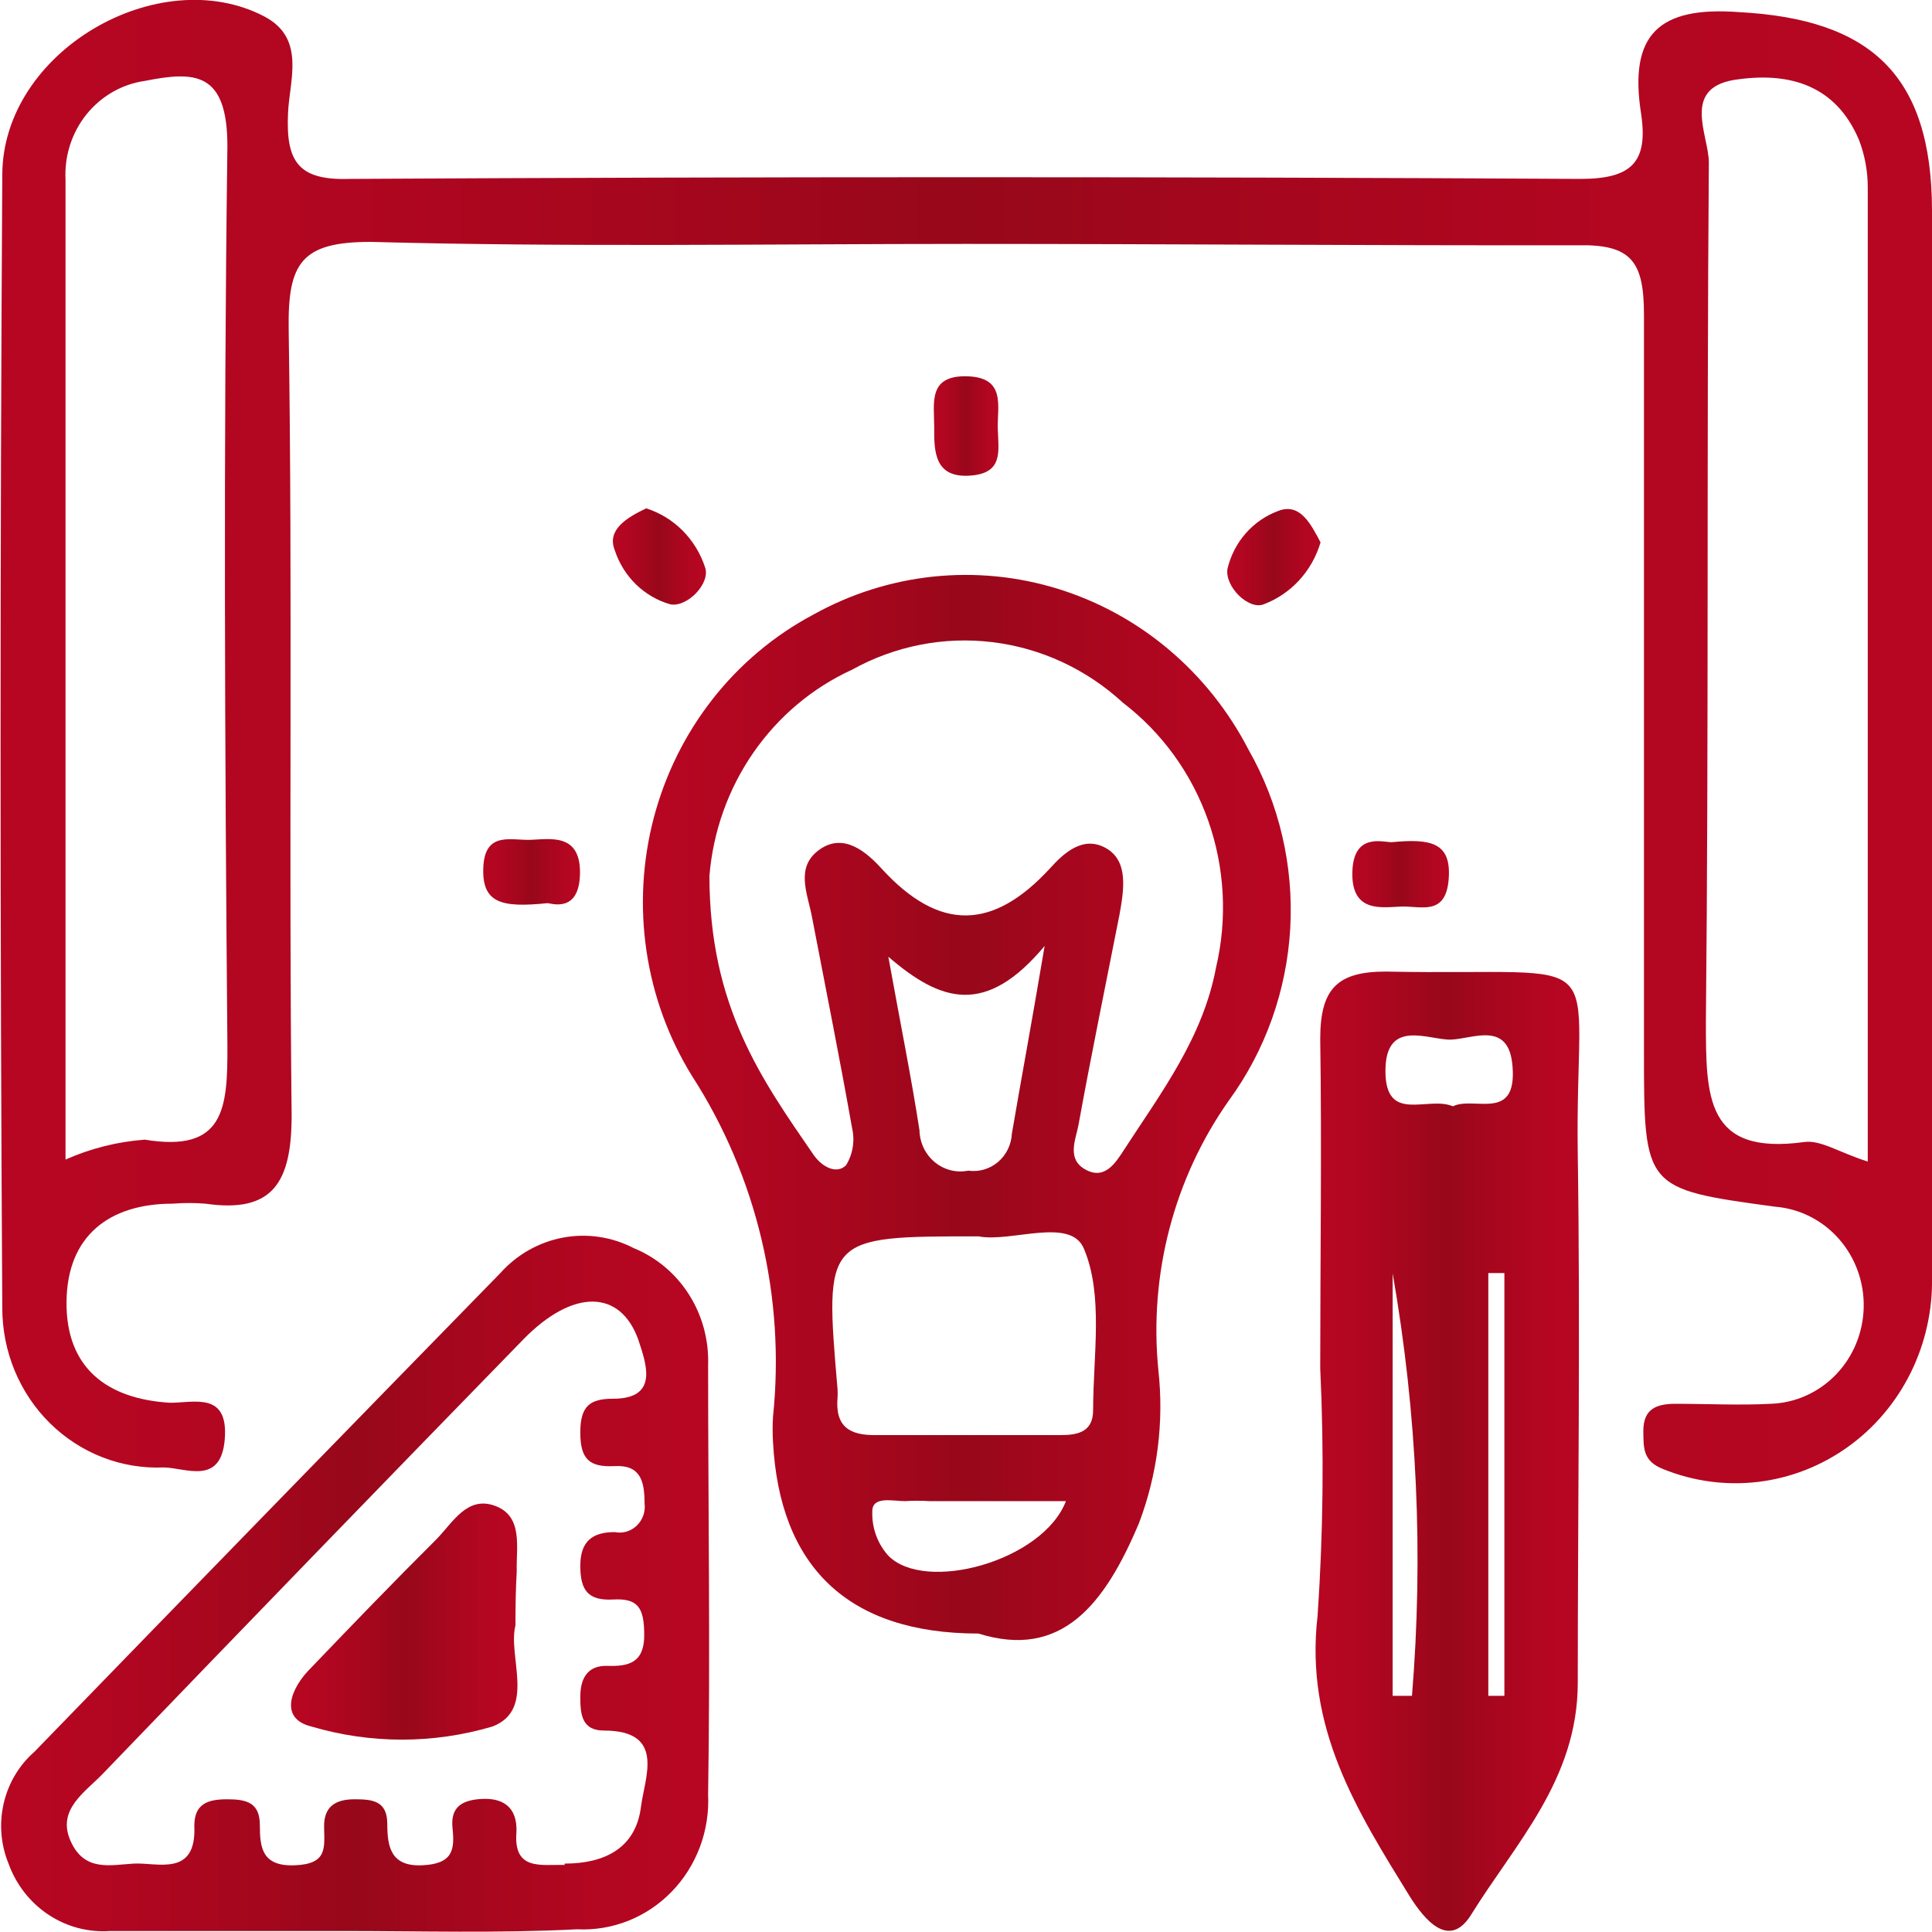 <?xml version="1.0" encoding="UTF-8"?> <svg xmlns="http://www.w3.org/2000/svg" width="60" height="60" viewBox="0 0 60 60" fill="none"><g clip-path="url(#clip0_2_144)"><path d="M29.99 7.575C23.884 7.575 17.666 7.679 11.509 7.512C9.352 7.512 8.935 8.171 8.965 10.232C9.088 18.361 8.965 26.501 9.057 34.63C9.057 36.722 8.477 37.685 6.381 37.381C6.042 37.354 5.702 37.354 5.363 37.381C3.409 37.381 2.086 38.365 2.066 40.426C2.045 42.487 3.328 43.449 5.282 43.564C6.035 43.564 7.093 43.219 6.981 44.684C6.869 46.148 5.77 45.583 5.088 45.573C4.439 45.601 3.791 45.494 3.184 45.258C2.576 45.022 2.021 44.662 1.552 44.2C1.083 43.737 0.711 43.182 0.456 42.568C0.202 41.953 0.071 41.292 0.071 40.624C1.35843e-05 28.896 1.35843e-05 17.168 0.071 5.44C0.071 1.59 4.936 -1.203 8.212 0.513C9.505 1.193 8.986 2.501 8.945 3.515C8.874 5.043 9.281 5.608 10.868 5.556C23.609 5.486 36.347 5.486 49.081 5.556C50.668 5.556 51.197 5.043 50.963 3.515C50.587 1.078 51.503 0.188 54.016 0.377C58.087 0.597 59.99 2.323 60 6.529C60 17.562 60 28.604 60 39.651C60.022 40.686 59.794 41.71 59.338 42.632C58.882 43.554 58.211 44.346 57.385 44.937C56.559 45.528 55.604 45.901 54.604 46.021C53.605 46.141 52.592 46.005 51.655 45.625C51.004 45.374 51.045 44.945 51.035 44.443C51.035 43.742 51.452 43.606 52.001 43.596C53.019 43.596 54.037 43.648 54.993 43.596C55.756 43.571 56.48 43.246 57.017 42.689C57.554 42.132 57.862 41.384 57.879 40.6C57.896 39.816 57.62 39.055 57.108 38.474C56.596 37.892 55.886 37.535 55.126 37.475C51.055 36.921 51.055 36.921 51.055 32.631C51.055 25.015 51.055 17.399 51.055 9.782C51.055 8.14 50.678 7.585 49.02 7.617C42.649 7.627 36.319 7.575 29.99 7.575ZM2.035 36.011C2.817 35.664 3.649 35.456 4.498 35.393C6.971 35.801 7.073 34.431 7.062 32.453C6.981 23.153 6.94 13.841 7.062 4.541C7.062 2.218 6.045 2.208 4.508 2.511C3.795 2.61 3.145 2.982 2.686 3.552C2.228 4.122 1.996 4.848 2.035 5.587C2.035 15.693 2.035 25.726 2.035 36.011ZM58.005 36.073C58.005 25.8 58.005 15.808 58.005 5.828C58.006 5.319 57.913 4.815 57.731 4.342C57.018 2.658 55.604 2.25 54.016 2.459C52.154 2.668 53.08 4.195 53.07 5.064C52.999 13.946 53.07 22.849 52.978 31.7C52.978 34.096 52.978 35.885 56.031 35.467C56.54 35.393 57.11 35.791 58.005 36.073Z" fill="url(#paint0_linear_2_144)"></path><path d="M30.387 50.731C26.316 50.731 24.21 48.638 24.006 44.778C23.991 44.52 23.991 44.261 24.006 44.004C24.393 40.281 23.504 36.537 21.492 33.416C20.764 32.239 20.282 30.918 20.078 29.539C19.873 28.16 19.949 26.752 20.302 25.404C20.656 24.057 21.278 22.8 22.129 21.714C22.98 20.627 24.043 19.735 25.248 19.093C26.402 18.449 27.668 18.046 28.974 17.908C30.281 17.77 31.601 17.899 32.858 18.288C34.116 18.677 35.286 19.318 36.301 20.175C37.316 21.031 38.156 22.086 38.772 23.278C39.727 24.955 40.178 26.884 40.07 28.824C39.961 30.763 39.297 32.627 38.161 34.18C36.458 36.599 35.679 39.578 35.974 42.549C36.152 44.159 35.946 45.789 35.373 47.299C34.305 49.841 32.961 51.536 30.387 50.731ZM22.032 27.201C22.032 31.271 23.67 33.541 25.258 35.853C25.522 36.241 25.98 36.481 26.275 36.188C26.381 36.016 26.452 35.823 26.483 35.622C26.515 35.42 26.506 35.215 26.459 35.017C26.072 32.83 25.634 30.654 25.217 28.478C25.075 27.735 24.688 26.929 25.451 26.385C26.214 25.841 26.927 26.48 27.385 26.982C29.186 28.949 30.845 28.875 32.595 26.982C33.012 26.521 33.613 25.936 34.335 26.333C35.058 26.731 34.905 27.641 34.763 28.425C34.335 30.602 33.887 32.767 33.49 34.954C33.399 35.414 33.124 36 33.714 36.324C34.305 36.649 34.64 36.126 34.915 35.697C36.065 33.928 37.358 32.223 37.765 30.047C38.121 28.536 38.037 26.951 37.523 25.488C37.009 24.026 36.088 22.752 34.874 21.824C33.745 20.783 32.331 20.126 30.824 19.943C29.318 19.759 27.794 20.058 26.459 20.799C25.231 21.361 24.173 22.252 23.394 23.378C22.615 24.504 22.145 25.825 22.032 27.201ZM30.387 38.396C25.604 38.396 25.604 38.396 26.011 43.146C26.016 43.229 26.016 43.313 26.011 43.397C25.929 44.317 26.398 44.579 27.201 44.568C29.115 44.568 31.018 44.568 32.931 44.568C33.45 44.568 33.948 44.485 33.948 43.794C33.948 42.099 34.274 40.227 33.663 38.783C33.256 37.779 31.394 38.595 30.387 38.396ZM27.588 29.712C27.965 31.805 28.3 33.447 28.555 35.1C28.559 35.291 28.603 35.478 28.685 35.65C28.767 35.821 28.884 35.971 29.029 36.091C29.173 36.211 29.341 36.296 29.521 36.342C29.702 36.388 29.889 36.392 30.071 36.356C30.235 36.379 30.401 36.367 30.56 36.321C30.719 36.275 30.867 36.195 30.994 36.087C31.122 35.978 31.226 35.844 31.3 35.692C31.374 35.541 31.416 35.374 31.425 35.205C31.71 33.531 32.025 31.857 32.442 29.378C30.621 31.554 29.237 31.135 27.588 29.712ZM33.104 46.619H28.86C28.61 46.603 28.358 46.603 28.107 46.619C27.731 46.619 27.09 46.452 27.09 46.933C27.072 47.438 27.247 47.93 27.578 48.303C28.708 49.486 32.381 48.492 33.104 46.619Z" fill="url(#paint1_linear_2_144)"></path><path d="M41.001 42.497C41.001 39.086 41.052 35.676 41.001 32.265C41.001 30.717 41.52 30.173 43.036 30.173C50.302 30.319 48.898 29.241 48.999 35.874C49.081 41.336 48.999 46.797 48.999 52.258C48.999 55.271 47.056 57.248 45.672 59.487C45 60.534 44.247 59.634 43.779 58.891C42.14 56.234 40.512 53.66 40.919 50.176C41.094 47.62 41.122 45.056 41.001 42.497ZM43.25 52.666H43.85C44.21 48.285 44.008 43.874 43.25 39.547V52.666ZM46.221 52.666H46.72V39.536H46.221V52.666ZM45.122 34.357C45.773 34.033 47.106 34.849 46.974 33.133C46.873 31.679 45.743 32.265 45.061 32.286C44.379 32.307 43.026 31.606 43.026 33.259C43.026 34.912 44.339 34.023 45.122 34.357Z" fill="url(#paint2_linear_2_144)"></path><path d="M10.655 59.969H3.419C2.744 60.017 2.072 59.839 1.504 59.462C0.935 59.085 0.5 58.528 0.265 57.876C0.023 57.285 -0.03 56.629 0.115 56.005C0.259 55.38 0.593 54.819 1.069 54.403C5.885 49.437 10.709 44.481 15.539 39.536C16.054 38.961 16.736 38.575 17.484 38.435C18.231 38.295 19.003 38.41 19.681 38.762C20.383 39.048 20.982 39.551 21.396 40.201C21.809 40.851 22.017 41.616 21.991 42.392C21.991 46.839 22.062 51.285 21.991 55.731C22.017 56.288 21.93 56.844 21.735 57.364C21.539 57.884 21.241 58.356 20.857 58.75C20.474 59.145 20.015 59.452 19.509 59.653C19.003 59.853 18.462 59.943 17.921 59.916C15.478 60.042 13.066 59.969 10.655 59.969ZM17.534 57.876C18.765 57.876 19.742 57.405 19.905 56.119C20.017 55.208 20.689 53.744 18.755 53.744C18.063 53.744 18.022 53.231 18.022 52.697C18.022 52.164 18.216 51.714 18.867 51.735C19.518 51.756 20.007 51.641 20.007 50.783C20.007 49.925 19.813 49.632 19.04 49.674C18.267 49.716 18.022 49.392 18.022 48.628C18.022 47.864 18.399 47.581 19.091 47.581C19.213 47.606 19.339 47.6 19.459 47.565C19.579 47.529 19.688 47.464 19.779 47.376C19.869 47.288 19.938 47.179 19.98 47.059C20.021 46.938 20.034 46.809 20.017 46.682C20.017 45.991 19.885 45.489 19.091 45.531C18.297 45.573 18.022 45.311 18.022 44.485C18.022 43.658 18.328 43.439 19.04 43.439C20.485 43.439 20.058 42.33 19.824 41.608C19.264 40.038 17.788 40.017 16.241 41.608C11.873 46.092 7.527 50.581 3.206 55.072C2.646 55.658 1.761 56.192 2.188 57.165C2.615 58.138 3.419 57.918 4.152 57.876C4.885 57.834 6.106 58.305 6.035 56.705C6.035 56.024 6.442 55.878 7.052 55.878C7.663 55.878 8.07 55.983 8.07 56.684C8.07 57.385 8.141 57.97 9.159 57.928C10.176 57.887 10.075 57.385 10.065 56.736C10.054 56.087 10.441 55.878 11.011 55.878C11.581 55.878 12.028 55.93 12.028 56.652C12.028 57.374 12.151 57.97 13.107 57.928C14.064 57.887 14.125 57.447 14.054 56.778C13.982 56.108 14.359 55.899 14.97 55.867C15.58 55.836 16.079 56.087 16.038 56.914C15.946 58.106 16.811 57.897 17.534 57.918V57.876Z" fill="url(#paint3_linear_2_144)"></path><path d="M29.013 13.255C29.013 12.523 28.809 11.655 30.03 11.686C31.252 11.717 30.967 12.617 30.987 13.318C31.008 14.019 31.17 14.71 30.102 14.772C29.033 14.835 29.003 14.04 29.013 13.255Z" fill="url(#paint4_linear_2_144)"></path><path d="M16.995 28.049C15.57 28.195 14.959 28.049 15.01 26.929C15.061 25.81 15.875 26.103 16.476 26.082C17.076 26.061 18.033 25.862 18.012 27.128C17.992 28.394 17.086 28.038 16.995 28.049Z" fill="url(#paint5_linear_2_144)"></path><path d="M43.219 26.155C44.43 26.04 45.081 26.155 44.99 27.306C44.898 28.457 44.125 28.133 43.524 28.154C42.924 28.174 41.978 28.363 41.998 27.107C42.018 25.852 42.934 26.155 43.219 26.155Z" fill="url(#paint6_linear_2_144)"></path><path d="M20.068 15.787C20.494 15.922 20.882 16.16 21.201 16.48C21.519 16.8 21.759 17.194 21.9 17.629C22.062 18.12 21.35 18.863 20.821 18.769C20.42 18.656 20.053 18.443 19.751 18.149C19.45 17.855 19.223 17.49 19.091 17.085C18.837 16.446 19.478 16.07 20.068 15.787Z" fill="url(#paint7_linear_2_144)"></path><path d="M41.011 16.844C40.881 17.284 40.654 17.687 40.347 18.021C40.039 18.356 39.66 18.611 39.24 18.769C38.772 18.947 38.029 18.215 38.121 17.66C38.219 17.252 38.413 16.876 38.686 16.564C38.96 16.252 39.304 16.014 39.688 15.871C40.37 15.599 40.706 16.268 41.011 16.844Z" fill="url(#paint8_linear_2_144)"></path><path d="M16.008 50.48C15.763 51.442 16.649 53.095 15.295 53.618C13.457 54.162 11.506 54.162 9.668 53.618C8.65 53.367 9.026 52.415 9.668 51.787C10.95 50.448 12.232 49.119 13.545 47.812C14.054 47.299 14.501 46.441 15.377 46.766C16.252 47.09 16.028 48.042 16.048 48.795C16.018 49.318 16.008 49.831 16.008 50.48Z" fill="url(#paint9_linear_2_144)"></path></g><defs><linearGradient id="paint0_linear_2_144" x1="1.35826e-05" y1="23.006" x2="60" y2="23.006" gradientUnits="userSpaceOnUse"><stop stop-color="#B70622"></stop><stop offset="0.17" stop-color="#B10621"></stop><stop offset="0.4" stop-color="#A1071C"></stop><stop offset="0.5" stop-color="#97081A"></stop><stop offset="0.62" stop-color="#A3071D"></stop><stop offset="0.83" stop-color="#B20621"></stop><stop offset="1" stop-color="#B70622"></stop></linearGradient><linearGradient id="paint1_linear_2_144" x1="19.936" y1="34.389" x2="40.085" y2="34.389" gradientUnits="userSpaceOnUse"><stop stop-color="#B70622"></stop><stop offset="0.17" stop-color="#B10621"></stop><stop offset="0.4" stop-color="#A1071C"></stop><stop offset="0.5" stop-color="#97081A"></stop><stop offset="0.62" stop-color="#A3071D"></stop><stop offset="0.83" stop-color="#B20621"></stop><stop offset="1" stop-color="#B70622"></stop></linearGradient><linearGradient id="paint2_linear_2_144" x1="40.879" y1="45.06" x2="49.03" y2="45.06" gradientUnits="userSpaceOnUse"><stop stop-color="#B70622"></stop><stop offset="0.17" stop-color="#B10621"></stop><stop offset="0.4" stop-color="#A1071C"></stop><stop offset="0.5" stop-color="#97081A"></stop><stop offset="0.62" stop-color="#A3071D"></stop><stop offset="0.83" stop-color="#B20621"></stop><stop offset="1" stop-color="#B70622"></stop></linearGradient><linearGradient id="paint3_linear_2_144" x1="0.02" y1="49.182" x2="22.022" y2="49.182" gradientUnits="userSpaceOnUse"><stop stop-color="#B70622"></stop><stop offset="0.17" stop-color="#B10621"></stop><stop offset="0.4" stop-color="#A1071C"></stop><stop offset="0.5" stop-color="#97081A"></stop><stop offset="0.62" stop-color="#A3071D"></stop><stop offset="0.83" stop-color="#B20621"></stop><stop offset="1" stop-color="#B70622"></stop></linearGradient><linearGradient id="paint4_linear_2_144" x1="29.003" y1="13.224" x2="31.008" y2="13.224" gradientUnits="userSpaceOnUse"><stop stop-color="#B70622"></stop><stop offset="0.17" stop-color="#B10621"></stop><stop offset="0.4" stop-color="#A1071C"></stop><stop offset="0.5" stop-color="#97081A"></stop><stop offset="0.62" stop-color="#A3071D"></stop><stop offset="0.83" stop-color="#B20621"></stop><stop offset="1" stop-color="#B70622"></stop></linearGradient><linearGradient id="paint5_linear_2_144" x1="15.01" y1="27.076" x2="18.012" y2="27.076" gradientUnits="userSpaceOnUse"><stop stop-color="#B70622"></stop><stop offset="0.17" stop-color="#B10621"></stop><stop offset="0.4" stop-color="#A1071C"></stop><stop offset="0.5" stop-color="#97081A"></stop><stop offset="0.62" stop-color="#A3071D"></stop><stop offset="0.83" stop-color="#B20621"></stop><stop offset="1" stop-color="#B70622"></stop></linearGradient><linearGradient id="paint6_linear_2_144" x1="41.998" y1="27.107" x2="45" y2="27.107" gradientUnits="userSpaceOnUse"><stop stop-color="#B70622"></stop><stop offset="0.17" stop-color="#B10621"></stop><stop offset="0.4" stop-color="#A1071C"></stop><stop offset="0.5" stop-color="#97081A"></stop><stop offset="0.62" stop-color="#A3071D"></stop><stop offset="0.83" stop-color="#B20621"></stop><stop offset="1" stop-color="#B70622"></stop></linearGradient><linearGradient id="paint7_linear_2_144" x1="19.03" y1="17.283" x2="21.93" y2="17.283" gradientUnits="userSpaceOnUse"><stop stop-color="#B70622"></stop><stop offset="0.17" stop-color="#B10621"></stop><stop offset="0.4" stop-color="#A1071C"></stop><stop offset="0.5" stop-color="#97081A"></stop><stop offset="0.62" stop-color="#A3071D"></stop><stop offset="0.83" stop-color="#B20621"></stop><stop offset="1" stop-color="#B70622"></stop></linearGradient><linearGradient id="paint8_linear_2_144" x1="38.111" y1="17.304" x2="41.011" y2="17.304" gradientUnits="userSpaceOnUse"><stop stop-color="#B70622"></stop><stop offset="0.17" stop-color="#B10621"></stop><stop offset="0.4" stop-color="#A1071C"></stop><stop offset="0.5" stop-color="#97081A"></stop><stop offset="0.62" stop-color="#A3071D"></stop><stop offset="0.83" stop-color="#B20621"></stop><stop offset="1" stop-color="#B70622"></stop></linearGradient><linearGradient id="paint9_linear_2_144" x1="9.047" y1="50.333" x2="16.079" y2="50.333" gradientUnits="userSpaceOnUse"><stop stop-color="#B70622"></stop><stop offset="0.17" stop-color="#B10621"></stop><stop offset="0.4" stop-color="#A1071C"></stop><stop offset="0.5" stop-color="#97081A"></stop><stop offset="0.62" stop-color="#A3071D"></stop><stop offset="0.83" stop-color="#B20621"></stop><stop offset="1" stop-color="#B70622"></stop></linearGradient><clipPath id="clip0_2_144"><rect width="60" height="60" fill="white"></rect></clipPath></defs></svg> 